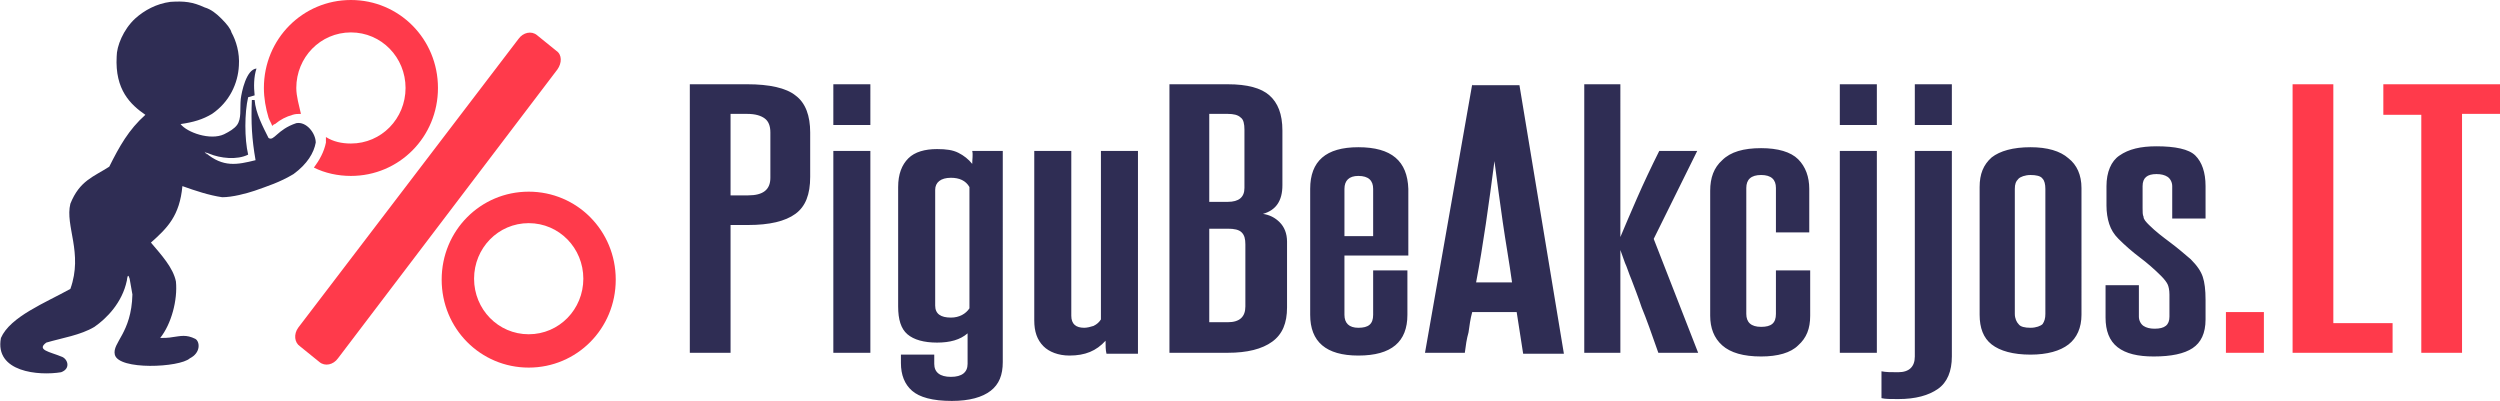 <?xml version="1.0" encoding="utf-8"?>
<!-- Generator: Adobe Illustrator 23.0.1, SVG Export Plug-In . SVG Version: 6.00 Build 0)  -->
<svg version="1.1" xmlns="http://www.w3.org/2000/svg" xmlns:xlink="http://www.w3.org/1999/xlink" x="0px" y="0px"
	 viewBox="0 0 270 43.3" style="enable-background:new 0 0 270 43.3;" xml:space="preserve">
<style type="text/css">
	.st0{fill:#FF3A4B;}
	.st1{fill:#2F2D54;}
</style>
<g id="_x2E_LT_1_">
	<path id="_x2E_LT" class="st0" d="M240.4,38.1h4.1v-4.4h-4.1V38.1z M252,9.1h-4.4v29h10.8v-3.2H252V9.1z M257.4,9.1v3.3h4.1v25.7
		h4.4V12.3h4.1V9.1H257.4z"/>
</g>
<g id="PiguBeAkcijos_1_">
	<path id="PiguBeAkcijos" class="st1" d="M80.7,9.1h-6.2v29h4.4V24.3h1.9c2.3,0,4-0.4,5.1-1.2c1.1-0.8,1.6-2.1,1.6-4v-4.8
		c0-1.8-0.5-3.2-1.6-4C84.9,9.5,83.1,9.1,80.7,9.1z M83.2,19.2c0,1.3-0.8,1.9-2.4,1.9h-1.9v-8.8h1.8c0.9,0,1.5,0.2,1.9,0.5
		c0.4,0.3,0.6,0.8,0.6,1.5V19.2z M90,13.5h4V9.1h-4V13.5z M90,38.1h4V16.3h-4V38.1z M105,17.7c-0.4-0.5-0.9-0.9-1.5-1.2
		c-0.6-0.3-1.3-0.4-2.3-0.4c-1.3,0-2.4,0.3-3.1,1c-0.7,0.7-1.1,1.7-1.1,3.1v12.9c0,1.4,0.3,2.4,1,3c0.7,0.6,1.8,0.9,3.2,0.9
		c1.4,0,2.5-0.3,3.3-1v3.3c0,0.9-0.6,1.4-1.8,1.4c-1.2,0-1.8-0.5-1.8-1.4v-1h-3.6v0.9c0,1.3,0.4,2.3,1.2,3c0.8,0.7,2.2,1.1,4.3,1.1
		c1.9,0,3.3-0.4,4.2-1.1c0.9-0.7,1.3-1.7,1.3-3.1V16.3h-3.3C105.1,16.7,105,17.2,105,17.7z M104.7,33.3c-0.4,0.6-1.1,1-2,1
		c-1.1,0-1.7-0.4-1.7-1.3V20.5c0-0.8,0.6-1.3,1.7-1.3c0.9,0,1.6,0.3,2,1V33.3z M118.9,34.5c-0.2,0.3-0.4,0.5-0.8,0.7
		c-0.3,0.1-0.7,0.2-1,0.2c-0.9,0-1.4-0.4-1.4-1.3V16.3h-4v18.3c0,1.2,0.3,2.1,1,2.8c0.6,0.6,1.6,1,2.8,1c1.7,0,2.9-0.5,3.9-1.6
		c0,0.5,0,1,0.1,1.4h3.4V16.3h-4V34.5z M136.4,23.1c1.4-0.4,2.1-1.4,2.1-3.1v-5.9c0-1.8-0.5-3-1.4-3.8c-0.9-0.8-2.4-1.2-4.5-1.2
		h-6.3v29h6.3c2.1,0,3.7-0.4,4.8-1.2c1.1-0.8,1.6-2,1.6-3.7v-7.1c0-0.9-0.3-1.6-0.8-2.1C137.7,23.5,137.1,23.2,136.4,23.1z
		 M130.6,12.3h2c0.6,0,1.1,0.1,1.4,0.4c0.3,0.2,0.4,0.7,0.4,1.3v6.3c0,1-0.6,1.5-1.8,1.5h-2V12.3z M134.5,33.1
		c0,1.1-0.6,1.7-1.9,1.7h-2V24.7h2c0.7,0,1.2,0.1,1.5,0.4c0.3,0.3,0.4,0.7,0.4,1.3V33.1z M146.7,15.9c-3.5,0-5.2,1.5-5.2,4.5V34
		c0,2.9,1.7,4.4,5.2,4.4c3.6,0,5.3-1.5,5.3-4.4v-4.8h-3.7v4.8c0,1-0.5,1.4-1.6,1.4c-1,0-1.5-0.5-1.5-1.4v-6.4h6.9v-7.2
		C152,17.4,150.3,15.9,146.7,15.9z M148.3,25.5h-3.1v-5.1c0-0.9,0.5-1.4,1.5-1.4c1.1,0,1.6,0.5,1.6,1.4V25.5z M159,9.1l-5.1,29h4.3
		c0.1-0.8,0.2-1.5,0.4-2.2c0.1-0.7,0.2-1.5,0.4-2.2h4.8l0.7,4.5h4.4l-4.8-29H159z M159.4,30.6c0.8-4.2,1.4-8.6,2-13.2
		c0.3,2.3,0.6,4.5,0.9,6.6c0.3,2.1,0.7,4.3,1,6.5H159.4z M183.3,16.3h-4.1c-0.9,1.8-1.7,3.5-2.4,5.1c-0.7,1.6-1.3,3-1.8,4.2v-1.2
		c0-0.4,0-0.8,0-1.1c0-0.4,0-0.8,0-1.3V9.1h-3.9v29h3.9v-6.9c0-0.5,0-1,0-1.4c0-0.5,0-0.9,0-1.3V27c0.2,0.5,0.3,0.9,0.5,1.4
		c0.2,0.4,0.4,1.1,0.7,1.8c0.3,0.8,0.7,1.8,1.1,3c0.5,1.2,1.1,2.9,1.8,4.9h4.3l-4.8-12.3L183.3,16.3z M191.8,33.9
		c0,1-0.5,1.4-1.6,1.4c-1.1,0-1.6-0.5-1.6-1.4V20.3c0-0.9,0.5-1.4,1.6-1.4c1.1,0,1.6,0.5,1.6,1.4v4.8h3.6v-4.7
		c0-1.3-0.4-2.4-1.2-3.2c-0.8-0.8-2.2-1.2-4-1.2c-1.9,0-3.3,0.4-4.2,1.3c-0.9,0.8-1.3,1.9-1.3,3.3v13.5c0,1.3,0.4,2.4,1.3,3.2
		c0.9,0.8,2.3,1.2,4.2,1.2c1.8,0,3.2-0.4,4-1.2c0.9-0.8,1.3-1.8,1.3-3.2v-4.9h-3.7V33.9z M198.7,13.5h4V9.1h-4V13.5z M198.7,38.1h4
		V16.3h-4V38.1z M206.8,13.5h4V9.1h-4V13.5z M206.8,38.5c0,1.1-0.6,1.7-1.8,1.7c-0.8,0-1.3,0-1.8-0.1V43c0.4,0.1,1,0.1,1.8,0.1
		c1.9,0,3.3-0.4,4.3-1.1c1-0.7,1.5-1.9,1.5-3.5V16.3h-4V38.5z M219.3,15.9c-1.9,0-3.3,0.4-4.2,1.1c-0.9,0.8-1.3,1.8-1.3,3.2v13.8
		c0,1.4,0.4,2.5,1.3,3.2c0.9,0.7,2.3,1.1,4.2,1.1c1.8,0,3.2-0.4,4.1-1.1c0.9-0.7,1.4-1.8,1.4-3.2V20.3c0-1.4-0.5-2.5-1.4-3.2
		C222.5,16.3,221.1,15.9,219.3,15.9z M220.9,33.9c0,0.5-0.1,0.8-0.3,1.1c-0.2,0.2-0.7,0.4-1.3,0.4c-0.6,0-1.1-0.1-1.3-0.4
		c-0.2-0.2-0.4-0.6-0.4-1.1V20.4c0-0.5,0.1-0.8,0.4-1.1c0.2-0.2,0.7-0.4,1.3-0.4c0.6,0,1.1,0.1,1.3,0.4c0.2,0.2,0.3,0.6,0.3,1.1
		V33.9z M237.9,29.9c-0.2-0.6-0.6-1.2-1.3-1.9c-0.7-0.6-1.4-1.2-2.2-1.8c-0.8-0.6-1.6-1.2-2.3-1.9c-0.3-0.3-0.6-0.6-0.6-0.9
		c-0.1-0.2-0.1-0.5-0.1-0.9v-2.4c0-0.9,0.5-1.3,1.5-1.3c0.5,0,0.9,0.1,1.2,0.3c0.3,0.2,0.5,0.6,0.5,1v3.5h3.6v-3.5
		c0-1.5-0.4-2.6-1.1-3.3c-0.7-0.7-2.2-1-4.2-1c-1.7,0-3,0.3-4,1c-0.9,0.6-1.4,1.8-1.4,3.3v2.1c0,0.7,0.1,1.4,0.3,2
		c0.2,0.6,0.5,1.1,1,1.6c0.7,0.7,1.5,1.4,2.3,2c0.8,0.6,1.6,1.3,2.3,2c0.4,0.4,0.6,0.7,0.7,0.9c0.1,0.2,0.2,0.6,0.2,1.1v2.4
		c0,0.9-0.5,1.3-1.6,1.3c-0.5,0-0.9-0.1-1.2-0.3c-0.3-0.2-0.5-0.6-0.5-1v-3.4h-3.6v3.5c0,1.4,0.4,2.5,1.3,3.2c0.9,0.7,2.2,1,3.9,1
		c1.9,0,3.3-0.3,4.2-0.9c0.9-0.6,1.4-1.6,1.4-3.1v-2.1C238.2,31.3,238.1,30.5,237.9,29.9z"/>
</g>
<g id="Percent_1_">
	<path id="Percent" class="st0" d="M57.1,20.7c-5.2,0-9.4,4.2-9.4,9.5s4.2,9.5,9.4,9.5c5.2,0,9.4-4.2,9.4-9.5S62.3,20.7,57.1,20.7z
		 M57.1,36.1c-3.3,0-5.9-2.7-5.9-6s2.6-6,5.9-6c3.3,0,5.9,2.7,5.9,6S60.4,36.1,57.1,36.1z M60.1,5.5l-2.1-1.7
		c-0.6-0.5-1.5-0.3-2,0.4L32.2,35.4c-0.5,0.7-0.4,1.6,0.2,2l2.1,1.7c0.6,0.5,1.5,0.3,2-0.4L60.2,7.5C60.7,6.8,60.7,5.9,60.1,5.5z
		 M32,9.5c0-3.3,2.6-6,5.9-6c3.3,0,5.9,2.7,5.9,6s-2.6,6-5.9,6c-1,0-1.9-0.2-2.7-0.7c0,0.1,0,0.2,0,0.4l0,0.1l0,0.1
		c-0.2,1-0.7,1.9-1.3,2.7c1.2,0.6,2.6,0.9,4,0.9c5.2,0,9.4-4.2,9.4-9.5S43.1,0,37.9,0c-5.2,0-9.4,4.2-9.4,9.5c0,1.1,0.2,2.2,0.5,3.2
		c0.1,0.3,0.3,0.6,0.4,0.9c0.1-0.1,0.2-0.2,0.3-0.2c0.6-0.5,1.2-0.8,1.9-1l0,0l0,0c0.3-0.1,0.6-0.1,0.9-0.1
		C32.3,11.4,32,10.4,32,9.5z"/>
</g>
<g id="Person_1_">
	<path id="Person" class="st1" d="M34.1,15.4c-0.2,1.1-0.9,2.3-2.4,3.4c-1.5,0.9-2.8,1.3-4.2,1.8c-0.9,0.3-2.4,0.7-3.5,0.7
		c-1.4-0.2-2.9-0.7-4.3-1.2c-0.3,3.2-1.6,4.5-3.4,6.1c1.1,1.3,2.4,2.7,2.7,4.2c0.2,2-0.5,4.6-1.7,6.1c0.3,0,0.9,0,1.4-0.1
		c0.8-0.1,1.4-0.3,2.4,0.2c0.5,0.3,0.6,1.5-0.6,2.1c-1.1,1-7.7,1.3-8.1-0.4c-0.3-1.3,1.8-2.3,1.9-6.5L14,30.1
		c-0.1-0.3-0.2-0.6-0.3,0.2c-0.5,2.4-2.2,4.1-3.5,5c-1.5,0.9-3.5,1.2-5.2,1.7c-1.1,0.8,0.4,1,1.6,1.5c0.7,0.2,1.1,1.3,0,1.7
		c-2.4,0.4-7.2,0-6.5-3.7c1-2.3,4.8-3.8,7.5-5.3c1.4-3.9-0.6-6.8,0-9.2c1-2.5,2.5-2.9,4.2-4c1.1-2.2,2.1-4,3.9-5.6
		c-1.6-1.1-3.3-2.7-3.1-6.3c0-1.1,0.7-2.9,2-4.1c1-0.9,2.3-1.6,3.8-1.8c1.5-0.1,2.4,0,3.7,0.6C22.8,1,23.4,1.5,23.9,2
		c0.6,0.6,1,1.1,1.1,1.5c0.5,0.9,0.9,2.2,0.8,3.6c-0.1,1.9-1,3.9-2.9,5.2c-1,0.6-2,0.9-3.4,1.1c0.7,0.9,3.2,1.8,4.7,1.1
		c0.6-0.3,1.1-0.6,1.4-1c0.5-0.7,0.3-1.7,0.4-2.8c0.1-0.8,0.6-3.2,1.7-3.3c-0.3,0.9-0.3,2-0.2,2.9l-0.7,0.2c-0.4,1.7-0.4,4.5,0,6.2
		c-1.2,0.6-3,0.4-4.2-0.1c-0.2-0.1-0.3-0.1-0.3-0.1c-0.1,0-0.1-0.1-0.2-0.1c0.1,0.1,0.1,0.1,0.1,0.1c-0.1,0,0.4,0.4,0,0c0,0,0,0,0,0
		c1.9,1.6,3.4,1.3,5.4,0.8c-0.4-2.3-0.5-4-0.4-6.5c0.1,0,0.3,0,0.3,0c0.1,1.4,0.9,2.9,1.5,4.1c0.6,0.4,0.9-0.9,3-1.6
		C33.1,13.1,34.1,14.4,34.1,15.4z"/>
</g>
</svg>
